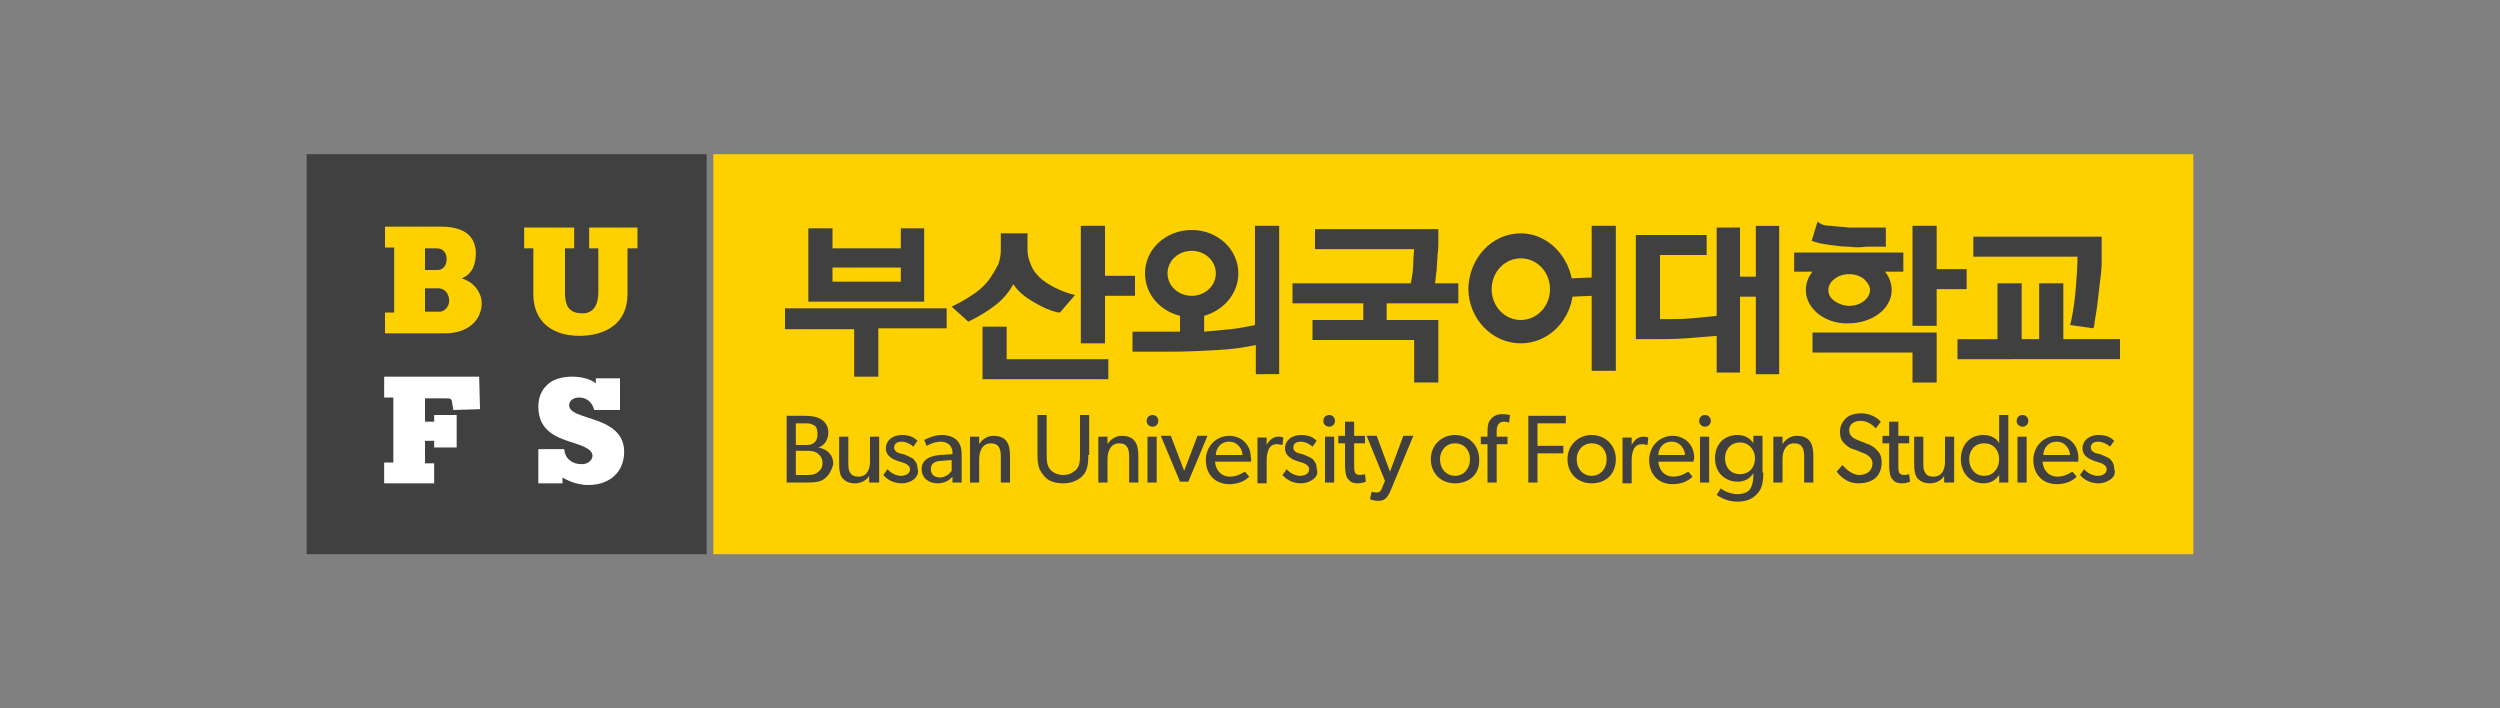 <?xml version="1.0" encoding="utf-8"?>
<!-- Generator: Adobe Illustrator 24.1.2, SVG Export Plug-In . SVG Version: 6.00 Build 0)  -->
<svg version="1.1" id="레이어_1" xmlns="http://www.w3.org/2000/svg" xmlns:xlink="http://www.w3.org/1999/xlink" x="0px"
	 y="0px" width="300px" height="85px" viewBox="0 0 300 85" style="enable-background:new 0 0 300 85;" xml:space="preserve">
<rect x="0" y="0" width="300" height="85" fill="#808080" stroke="none"/>
<style type="text/css">
	.st0{fill:#404040;}
	.st1{fill:#FDD000;}
	.st2{fill:#FFFFFF;}
</style>
<g>
	<rect x="36.8" y="18.5" class="st0" width="48" height="48"/>
	<rect x="85.6" y="18.5" class="st1" width="177.6" height="48"/>
	<path class="st1" d="M55.4,33.4c1.6,0.5,2.4,1.8,2.4,3c0,1.9-1.5,3.6-4.4,3.6h-7.2v-2.5h1.1v-7.8h-1.1v-2.5H53
		c3.3,0,4.1,1.7,4.1,3.2C57.1,31.7,56.7,32.9,55.4,33.4z M53.6,31.1c0-0.6-0.3-1.3-1.2-1.3H51v2.6h1.5
		C53.2,32.4,53.6,31.8,53.6,31.1z M53.9,36.1c0-0.7-0.4-1.5-1.3-1.5H51v2.8h1.6C53.3,37.5,53.9,36.8,53.9,36.1z"/>
	<path class="st1" d="M75.3,29.8v5.5c0,3.5-2.6,5-5.8,5c-3.1,0-5.5-1.6-5.5-5v-5.5h-1.1v-2.5h6v2.5h-1.1v5.3c0,1.5,0.4,2.5,2.1,2.5
		c1.3,0,1.9-1,1.9-2.5v-5.3h-1.1v-2.5h5.8v2.5H75.3z"/>
	<path class="st2" d="M52.1,55.5V58h-6v-2.5h1.1v-7.8h-1.1v-2.5h11.4l0.1,3.9l-3.2,0.1l-0.1-0.6c-0.1-0.8-0.1-0.8-1-0.8H51v2.8h1.1
		v-0.8h2.7v3.9h-2.7v-0.8H51v2.7H52.1z"/>
	<path class="st2" d="M70.6,58.2c-1,0-2.1-0.3-3.1-0.9V58h-2.9v-4.1h3.1c0.1,1.1,0.9,1.8,2.1,1.8c0.9,0,1.3-0.6,1.3-1
		c0-0.7-0.9-1.1-2.1-1.5c-1.9-0.6-4.4-1.3-4.4-4.4c0-1.4,0.6-2.3,1.4-2.9c0.7-0.5,1.7-0.7,2.7-0.7c1.1,0,2.2,0.3,2.8,0.8v-0.6h2.9
		v3.8h-3.1c-0.2-0.9-0.9-1.5-1.8-1.5c-0.7,0-1.2,0.4-1.2,0.9c0,0.8,1,1.1,2.2,1.5c1.9,0.6,4.4,1.4,4.4,4.1
		C74.9,56.7,73.1,58.2,70.6,58.2z"/>
	<g>
		<path class="st0" d="M99,57.4c-0.5,0.4-1.1,0.5-2,0.5h-2.6v-8h2.2c0.8,0,1.4,0.1,1.9,0.4c0.5,0.3,0.9,0.8,0.9,1.6
			c0,0.9-0.5,1.6-1.2,1.8v0c1.1,0.2,1.8,0.9,1.8,2C99.8,56.4,99.5,57,99,57.4z M97.6,51c-0.3-0.2-0.6-0.2-1.1-0.2h-1v2.6h0.9
			c0.6,0,0.9,0,1.2-0.2c0.3-0.2,0.5-0.5,0.5-1.1C98.1,51.4,97.9,51.1,97.6,51z M98.1,54.4c-0.4-0.3-0.9-0.3-1.4-0.3h-1.2V57h1.2
			c0.5,0,1,0,1.4-0.3c0.4-0.3,0.6-0.6,0.6-1.1C98.7,55,98.5,54.7,98.1,54.4z"/>
		<path class="st0" d="M105.4,57.9h-1.1l0-0.8c-0.3,0.5-0.9,0.9-1.7,0.9c-0.8,0-1.2-0.3-1.5-0.6c-0.3-0.4-0.4-0.9-0.4-1.7v-3.3h1.1
			v3.3c0,0.8,0.2,1.5,1.2,1.5c1,0,1.4-0.8,1.4-1.8v-3h1.1V57.9z"/>
		<path class="st0" d="M109.7,57.5c-0.4,0.3-0.9,0.5-1.5,0.5c-0.9,0-1.7-0.4-2.2-1l0.5-0.7c0.4,0.5,1.1,0.8,1.6,0.8
			c0.5,0,1.1-0.2,1.1-0.8c0-0.6-0.9-0.8-1.2-0.9c-0.4-0.1-0.5-0.2-0.8-0.3c-0.3-0.2-0.9-0.5-0.9-1.3c0-1,0.9-1.6,1.9-1.6
			c1,0,1.5,0.3,1.9,0.7l-0.5,0.7c-0.3-0.3-0.9-0.6-1.4-0.6s-0.9,0.2-0.9,0.7c0,0.5,0.5,0.7,1.1,0.8c0.3,0.1,0.5,0.2,0.7,0.3
			c0.2,0.1,0.5,0.2,0.6,0.4c0.2,0.2,0.4,0.5,0.4,1C110.3,56.8,110,57.2,109.7,57.5z"/>
		<path class="st0" d="M115.4,57.9h-1.1l0-0.7c-0.2,0.2-0.7,0.8-1.8,0.8c-1,0-1.9-0.6-1.9-1.7c0-1.1,0.9-1.6,2.2-1.7l1.5-0.1v-0.2
			c0-0.8-0.6-1.3-1.4-1.3c-0.8,0-1.5,0.4-1.7,0.5l-0.3-0.7c0.4-0.2,1.2-0.6,2.1-0.6c0.9,0,1.5,0.3,1.8,0.6c0.4,0.4,0.6,0.9,0.6,1.8
			V57.9z M114.3,55.2l-1.3,0.1c-0.9,0-1.3,0.4-1.3,1s0.4,1,1.1,1c0.7,0,1.2-0.5,1.4-0.8V55.2z"/>
		<path class="st0" d="M121.2,57.9h-1.1v-3.1c0-0.9-0.2-1.6-1.2-1.6c-1,0-1.4,0.9-1.4,1.9v2.8h-1.1v-5.5h1.1l0,0.9h0
			c0.3-0.5,0.9-1,1.7-1c1.6,0,2,1,2,2.4V57.9z"/>
		<path class="st0" d="M130.6,54.6c0,1-0.1,1.8-0.6,2.4c-0.5,0.6-1.4,1-2.4,1c-1.1,0-1.9-0.3-2.4-1c-0.6-0.7-0.7-1.4-0.7-2.4v-4.8
			h1.1v4.7c0,0.7,0,1.3,0.4,1.8c0.3,0.4,0.9,0.7,1.6,0.7c0.7,0,1.2-0.3,1.6-0.7c0.4-0.5,0.4-1.1,0.4-1.8v-4.7h1.1V54.6z"/>
		<path class="st0" d="M136.6,57.9h-1.1v-3.1c0-0.9-0.2-1.6-1.2-1.6c-1,0-1.4,0.9-1.4,1.9v2.8h-1.1v-5.5h1.1l0,0.9h0
			c0.3-0.5,0.9-1,1.7-1c1.6,0,2,1,2,2.4V57.9z"/>
		<path class="st0" d="M138.3,51.2c-0.4,0-0.7-0.3-0.7-0.7c0-0.4,0.3-0.7,0.7-0.7c0.4,0,0.7,0.3,0.7,0.7
			C139,50.9,138.7,51.2,138.3,51.2z M138.8,57.9h-1.1v-5.5h1.1V57.9z"/>
		<path class="st0" d="M144.9,52.3l-2.3,5.5h-1l-2.3-5.5h1.2l1.6,4.2l1.6-4.2H144.9z"/>
		<path class="st0" d="M150.1,55.4h-4.3c0.1,1.1,0.8,1.8,1.8,1.8c1,0,1.7-0.6,1.8-0.6l0.5,0.6c-0.1,0.1-0.8,0.9-2.4,0.9
			c-1.6,0-2.8-1.1-2.8-2.9c0-1.7,1.3-2.9,2.8-2.9c1.5,0,2.6,1.1,2.6,2.6C150.2,55.1,150.1,55.4,150.1,55.4z M149.1,54.6
			c0-0.6-0.5-1.6-1.6-1.6c-1.1,0-1.6,0.9-1.6,1.6H149.1z"/>
		<path class="st0" d="M153.9,53.4L153.9,53.4c-0.2,0-0.3-0.1-0.7-0.1c-0.5,0-0.8,0.3-0.9,0.5c-0.1,0.2-0.3,0.6-0.3,1.4v2.8h-1.1
			v-5.5h1.1l0,0.9h0c0.3-0.6,0.8-1,1.4-1c0.4,0,0.6,0.1,0.6,0.1L153.9,53.4z"/>
		<path class="st0" d="M157.6,57.5c-0.4,0.3-0.9,0.5-1.5,0.5c-0.9,0-1.7-0.4-2.2-1l0.5-0.7c0.4,0.5,1.1,0.8,1.6,0.8
			c0.5,0,1.1-0.2,1.1-0.8c0-0.6-0.9-0.8-1.2-0.9c-0.4-0.1-0.5-0.2-0.8-0.3c-0.3-0.2-0.9-0.5-0.9-1.3c0-1,0.9-1.6,1.9-1.6
			c1,0,1.5,0.3,1.9,0.7l-0.5,0.7c-0.3-0.3-0.9-0.6-1.4-0.6c-0.5,0-0.9,0.2-0.9,0.7c0,0.5,0.5,0.7,1.1,0.8c0.3,0.1,0.5,0.2,0.7,0.3
			c0.2,0.1,0.5,0.2,0.6,0.4c0.2,0.2,0.4,0.5,0.4,1C158.2,56.8,158,57.2,157.6,57.5z"/>
		<path class="st0" d="M159.5,51.2c-0.4,0-0.7-0.3-0.7-0.7c0-0.4,0.3-0.7,0.7-0.7c0.4,0,0.7,0.3,0.7,0.7
			C160.2,50.9,159.9,51.2,159.5,51.2z M160.1,57.9H159v-5.5h1.1V57.9z"/>
		<path class="st0" d="M163.9,57.8c0,0-0.4,0.2-1,0.2c-0.6,0-0.9-0.2-1.2-0.6c-0.2-0.3-0.3-0.8-0.3-1.7v-2.5h-0.8v-0.9h0.8v-1.7h1.1
			v1.7h1.3v0.9h-1.3v2.5c0,0.5,0,0.8,0.1,1c0.1,0.2,0.3,0.3,0.6,0.3c0.3,0,0.6-0.1,0.6-0.1L163.9,57.8z"/>
		<path class="st0" d="M169.6,52.3l-2.7,6.5c-0.4,1-0.8,1.3-1.5,1.3c-0.6,0-1-0.2-1-0.2l0.2-0.9c0,0,0.3,0.1,0.6,0.1
			c0.2,0,0.5,0,0.7-0.7l0.3-0.7l-2.2-5.4l1.2,0l1.6,4.3l1.6-4.3L169.6,52.3z"/>
		<path class="st0" d="M174.6,58c-1.7,0-2.9-1.2-2.9-2.9c0-1.7,1.3-2.9,2.9-2.9c1.6,0,2.9,1.2,2.9,2.9C177.6,56.9,176.3,58,174.6,58
			z M174.6,53.2c-1.1,0-1.8,0.9-1.8,1.9c0,1.1,0.7,2,1.8,2c1.1,0,1.8-0.9,1.8-2C176.4,54,175.7,53.2,174.6,53.2z"/>
		<path class="st0" d="M181.1,50.7c0,0-0.3-0.1-0.6-0.1c-0.7,0-0.9,0.5-0.9,1.2v0.6h1.3v0.9h-1.3v4.6h-1.1v-4.6h-0.8v-0.9h0.8v-0.6
			c0-0.7,0.1-1.2,0.4-1.5c0.2-0.3,0.7-0.6,1.3-0.6s1,0.1,1,0.1L181.1,50.7z"/>
		<path class="st0" d="M187.8,50.8h-3.3v2.7h3.1v0.9h-3.1v3.5h-1.1v-8h4.5V50.8z"/>
		<path class="st0" d="M191,58c-1.7,0-2.9-1.2-2.9-2.9c0-1.7,1.3-2.9,2.9-2.9c1.6,0,2.9,1.2,2.9,2.9C193.9,56.9,192.7,58,191,58z
			 M191,53.2c-1.1,0-1.8,0.9-1.8,1.9c0,1.1,0.7,2,1.8,2c1.1,0,1.8-0.9,1.8-2C192.8,54,192.1,53.2,191,53.2z"/>
		<path class="st0" d="M197.7,53.4L197.7,53.4c-0.2,0-0.3-0.1-0.7-0.1c-0.5,0-0.8,0.3-0.9,0.5c-0.1,0.2-0.3,0.6-0.3,1.4v2.8h-1.1
			v-5.5h1.1l0,0.9h0c0.3-0.6,0.8-1,1.4-1c0.4,0,0.6,0.1,0.6,0.1L197.7,53.4z"/>
		<path class="st0" d="M203.2,55.4H199c0.1,1.1,0.8,1.8,1.8,1.8c1,0,1.7-0.6,1.8-0.6l0.5,0.6c-0.1,0.1-0.8,0.9-2.4,0.9
			c-1.6,0-2.8-1.1-2.8-2.9c0-1.7,1.3-2.9,2.8-2.9c1.5,0,2.6,1.1,2.6,2.6C203.3,55.1,203.2,55.4,203.2,55.4z M202.2,54.6
			c0-0.6-0.5-1.6-1.6-1.6c-1.1,0-1.6,0.9-1.6,1.6H202.2z"/>
		<path class="st0" d="M204.6,51.2c-0.4,0-0.7-0.3-0.7-0.7c0-0.4,0.3-0.7,0.7-0.7c0.4,0,0.7,0.3,0.7,0.7
			C205.3,50.9,205,51.2,204.6,51.2z M205.1,57.9H204v-5.5h1.1V57.9z"/>
		<path class="st0" d="M211.6,56.7c0,1.2-0.2,1.9-0.6,2.4c-0.4,0.5-1.1,1.1-2.5,1.1c-1.4,0-2.3-0.7-2.5-0.8l0.5-0.8
			c0.3,0.3,1.2,0.7,2,0.7c0.8,0,1.3-0.3,1.5-0.6c0.2-0.3,0.4-0.8,0.4-1.6v-0.3h0c-0.4,0.6-1,1-1.9,1c-1.4,0-2.7-1-2.7-2.8
			c0-1.8,1.2-2.8,2.7-2.8c1,0,1.6,0.5,1.9,1h0l0-0.9h1.1V56.7z M208.8,53.1c-1.1,0-1.8,0.8-1.8,1.9c0,1,0.6,1.9,1.8,1.9
			c1.1,0,1.8-0.8,1.8-1.9C210.6,54,209.9,53.1,208.8,53.1z"/>
		<path class="st0" d="M217.6,57.9h-1.1v-3.1c0-0.9-0.2-1.6-1.2-1.6c-1,0-1.4,0.9-1.4,1.9v2.8h-1.1v-5.5h1.1l0,0.9h0
			c0.3-0.5,0.9-1,1.7-1c1.6,0,2,1,2,2.4V57.9z"/>
		<path class="st0" d="M225,57.4c-0.5,0.4-1.2,0.6-2,0.6c-1.4,0-2.2-0.9-2.6-1.4l0.7-0.8c0.4,0.5,1.2,1.2,2,1.2
			c0.9,0,1.6-0.5,1.6-1.4c0-0.8-0.9-1.2-1.3-1.3c-0.4-0.2-1-0.4-1.3-0.5c-0.2-0.1-0.5-0.3-0.8-0.6c-0.3-0.3-0.5-0.7-0.5-1.4
			c0-0.7,0.3-1.2,0.7-1.6c0.4-0.4,1.1-0.6,1.9-0.6c1.3,0,2.1,0.8,2.3,1l-0.6,0.8c-0.4-0.4-1-0.9-1.8-0.9s-1.4,0.4-1.4,1.1
			c0,0.7,0.5,1,1,1.2l1.5,0.6c0.2,0.1,0.6,0.3,0.9,0.7c0.3,0.3,0.5,0.7,0.5,1.4C225.8,56.3,225.5,57,225,57.4z"/>
		<path class="st0" d="M229.2,57.8c0,0-0.4,0.2-1,0.2c-0.6,0-0.9-0.2-1.2-0.6c-0.2-0.3-0.3-0.8-0.3-1.7v-2.5h-0.8v-0.9h0.8v-1.7h1.1
			v1.7h1.3v0.9h-1.3v2.5c0,0.5,0,0.8,0.1,1c0.1,0.2,0.3,0.3,0.6,0.3c0.3,0,0.6-0.1,0.6-0.1L229.2,57.8z"/>
		<path class="st0" d="M234.4,57.9h-1.1l0-0.8c-0.3,0.5-0.9,0.9-1.7,0.9c-0.8,0-1.2-0.3-1.5-0.6c-0.3-0.4-0.4-0.9-0.4-1.7v-3.3h1.1
			v3.3c0,0.8,0.2,1.5,1.2,1.5c1,0,1.4-0.8,1.4-1.8v-3h1.1V57.9z"/>
		<path class="st0" d="M241,57.9h-1.1V57h0c-0.5,0.7-1.1,1-1.9,1c-1.6,0-2.7-1.3-2.7-2.9c0-1.6,1-2.9,2.7-2.9c0.9,0,1.6,0.4,1.9,1h0
			v-3.4h1.1V57.9z M238.1,53.2c-1.1,0-1.8,0.8-1.8,1.9c0,1.1,0.7,2,1.8,2c1.1,0,1.8-0.9,1.8-2C239.9,54,239.2,53.2,238.1,53.2z"/>
		<path class="st0" d="M242.7,51.2c-0.4,0-0.7-0.3-0.7-0.7c0-0.4,0.3-0.7,0.7-0.7c0.4,0,0.7,0.3,0.7,0.7
			C243.4,50.9,243.1,51.2,242.7,51.2z M243.2,57.9h-1.1v-5.5h1.1V57.9z"/>
		<path class="st0" d="M249.4,55.4h-4.3c0.1,1.1,0.8,1.8,1.8,1.8c1,0,1.7-0.6,1.8-0.6l0.5,0.6c-0.1,0.1-0.8,0.9-2.4,0.9
			c-1.6,0-2.8-1.1-2.8-2.9c0-1.7,1.3-2.9,2.8-2.9c1.5,0,2.6,1.1,2.6,2.6C249.4,55.1,249.4,55.4,249.4,55.4z M248.4,54.6
			c0-0.6-0.5-1.6-1.6-1.6c-1.1,0-1.6,0.9-1.6,1.6H248.4z"/>
		<path class="st0" d="M253.3,57.5c-0.4,0.3-0.9,0.5-1.5,0.5c-0.9,0-1.7-0.4-2.2-1l0.5-0.7c0.4,0.5,1.1,0.8,1.6,0.8
			c0.5,0,1.1-0.2,1.1-0.8c0-0.6-0.9-0.8-1.2-0.9c-0.4-0.1-0.5-0.2-0.8-0.3c-0.3-0.2-0.9-0.5-0.9-1.3c0-1,0.9-1.6,1.9-1.6
			c1,0,1.5,0.3,1.9,0.7l-0.5,0.7c-0.3-0.3-0.9-0.6-1.4-0.6c-0.5,0-0.9,0.2-0.9,0.7c0,0.5,0.5,0.7,1.1,0.8c0.3,0.1,0.5,0.2,0.7,0.3
			c0.2,0.1,0.5,0.2,0.6,0.4c0.2,0.2,0.4,0.5,0.4,1C253.9,56.8,253.7,57.2,253.3,57.5z"/>
	</g>
	<g>
		<g>
			<path class="st0" d="M102.5,45.3v-5.8h-8.3V37h19.4v2.4l-8.2,0v5.8H102.5z M97,36.2v-8.8h2.9v2.4h8.2v-2.4h2.8v8.8H97z
				 M99.9,33.8h8.2v-1.7h-8.2V33.8L99.9,33.8z"/>
		</g>
		<g>
			<path class="st0" d="M120.8,39.2v3.9H133v2.4h-15.1l0,0v-6.3H120.8z M129.7,41.1V27.1h2.9v6h3.6v2.4h-3.6v5.7H129.7z M114.2,36.8
				l0.4-0.2c1-0.5,1.8-1,2.5-1.5l0,0c0.7-0.5,1.3-1.1,1.7-1.7l0,0c0.4-0.6,0.7-1.1,1-1.7l0,0c0.2-0.6,0.3-1.1,0.3-1.7l0,0v-2h3.2v2
				c0,0.5,0.1,1,0.3,1.5l0,0c0.2,0.5,0.4,1,0.8,1.4l0,0c0.4,0.5,0.9,0.9,1.6,1.3l0,0c0.7,0.4,1.5,0.8,2.6,1.1l0,0l0.4,0.1l-1.8,2.1
				l-0.2,0c0,0-1.3-0.2-3.2-1.4l0,0c-1.2-0.7-1.9-1.5-2.2-2l0,0c-0.3,0.6-1,1.6-2,2.4l0,0c-1.5,1.2-3.2,2-3.2,2l0,0l-0.2,0.1
				L114.2,36.8L114.2,36.8z"/>
		</g>
		<g>
			<path class="st0" d="M169.7,45.9v-5.1h-12.2v-2.4h6.1v-2h-8.5v-2.4h14.2c0.2-1,0.3-1.8,0.3-2.6l0,0c0-0.6,0.1-1.2,0.1-1.5l0,0
				h-11.9v-2.4h14.8v0.3c0,0.4,0,0.8,0,1.2l0,0c0,0.5,0,1-0.1,1.6l0,0c0,0.6-0.1,1.2-0.1,1.8l0,0c-0.1,0.5-0.1,1.1-0.2,1.6l0,0h2.8
				v2.4h-8.6v2h6.2v7.5H169.7L169.7,45.9z"/>
		</g>
		<g>
			<path class="st0" d="M210.7,44.9v-9.3h-1.9v9.1h-2.8v-4.4c-1.1,0.1-2.4,0.2-3.7,0.3l0,0c-1.4,0.1-2.9,0.1-4.4,0.1l0,0h-1.6V28.2
				h8.5v2.4h-5.6v7.7c1.4,0,2.7,0,3.8-0.1l0,0c1.1-0.1,2.1-0.2,3-0.3l0,0V27.3h2.8l0,5.9h1.9v-6.1h2.8v17.8H210.7L210.7,44.9z"/>
		</g>
		<g>
			<path class="st0" d="M234.9,43.1v-2.4h4.8V34h2.9v6.7h2.1V34h2.9v6.7h6.8v2.4H234.9z M248.4,39l0.1-0.3c0.3-1.4,0.5-2.8,0.6-4.2
				l0,0c0.1-1.2,0.2-2.5,0.2-3.7l0,0h-12.5v-2.4h15.4V30c0,0.4,0,0.9,0,1.6l0,0c0,0.7-0.1,1.4-0.2,2.2l0,0c-0.1,0.8-0.2,1.7-0.3,2.6
				l0,0c-0.1,0.9-0.3,1.8-0.4,2.7l0,0l-0.1,0.3L248.4,39z"/>
		</g>
		<path class="st0" d="M191,27.1v6.2l-2.4,0.1c-0.6-3-3.1-5.4-6.1-5.4c-3.5,0-6.2,3-6.3,6.6c0,3.6,2.8,6.6,6.3,6.6
			c3.1,0,5.7-2.4,6.2-5.6l2.3-0.1v9h2.9V27.1H191z M182.5,38.4c-1.9,0-3.5-1.6-3.5-3.7c0-2.1,1.6-3.7,3.5-3.7c1.9,0,3.5,1.6,3.5,3.7
			C186,36.8,184.4,38.4,182.5,38.4z"/>
		<g>
			<path class="st0" d="M150.7,44.9v-3.5c-1.4,0.3-2.8,0.5-4.5,0.6l0,0c-1.8,0.1-3.7,0.2-5.8,0.2l0,0h-4.5v-2.4h5.7v-1.9
				c-2.4-0.6-4.2-2.6-4.2-5.1l0,0c0-2.9,2.5-5.2,5.6-5.2l0,0c3.1,0,5.6,2.3,5.6,5.2l0,0c0,2.4-1.7,4.4-4.1,5.1l0,0v1.9
				c1.1-0.1,2.2-0.2,3.2-0.3l0,0c1-0.1,2-0.3,2.9-0.5l0,0V27.4v-0.3h2.9v17.8H150.7L150.7,44.9z M140.1,32.8c0,1.5,1.3,2.7,2.9,2.7
				l0,0c1.6,0,2.9-1.2,2.9-2.7l0,0c0-1.5-1.3-2.7-2.9-2.7l0,0C141.4,30.1,140.1,31.3,140.1,32.8L140.1,32.8L140.1,32.8z"/>
		</g>
		<g>
			<path class="st0" d="M229.5,45.9l0-3.6h-11.7h-0.3v-2.4h14.9v6H229.5L229.5,45.9z M229.5,39.1v-12h2.9v5.2h3.6v2.4h-3.6v4.4
				H229.5L229.5,39.1z M216.7,34.8c0-0.8,0.3-1.6,0.8-2.2l0,0h-2.2v-2.3h13.1v2.3h-2.2c0.5,0.6,0.8,1.4,0.8,2.2l0,0
				c0,2.3-2.4,4-5.2,4l0,0C219.1,38.9,216.7,37.1,216.7,34.8L216.7,34.8z M221.9,32.9c-0.7,0-1.3,0.2-1.8,0.6l0,0
				c-0.4,0.3-0.7,0.8-0.7,1.3l0,0c0,0.5,0.2,0.9,0.7,1.3l0,0c0.4,0.3,1.1,0.6,1.8,0.6l0,0c0.7,0,1.3-0.2,1.8-0.6l0,0
				c0.4-0.3,0.7-0.8,0.7-1.3l0,0c0-0.5-0.3-0.9-0.7-1.3l0,0C223.2,33.1,222.6,32.9,221.9,32.9L221.9,32.9L221.9,32.9z M221.8,29.6
				L221.8,29.6c-0.7,0-1.5-0.1-2.2-0.2l0,0c-0.7-0.1-1.3-0.2-1.9-0.4l0,0l-0.3-0.1l0.7-2.3l0.3,0.2c0.3,0.2,0.7,0.3,1.4,0.3l0,0
				c0.6,0.1,1.3,0.1,2,0.2l0,0c0.7,0,1.5,0,2.2,0l0,0c0.7,0,1.4,0,2,0l0,0l0.3,0v2.3l-0.3,0c-0.6,0-1.3,0-2.1,0l0,0
				C223.3,29.7,222.6,29.7,221.8,29.6L221.8,29.6z"/>
		</g>
	</g>
</g>
</svg>
